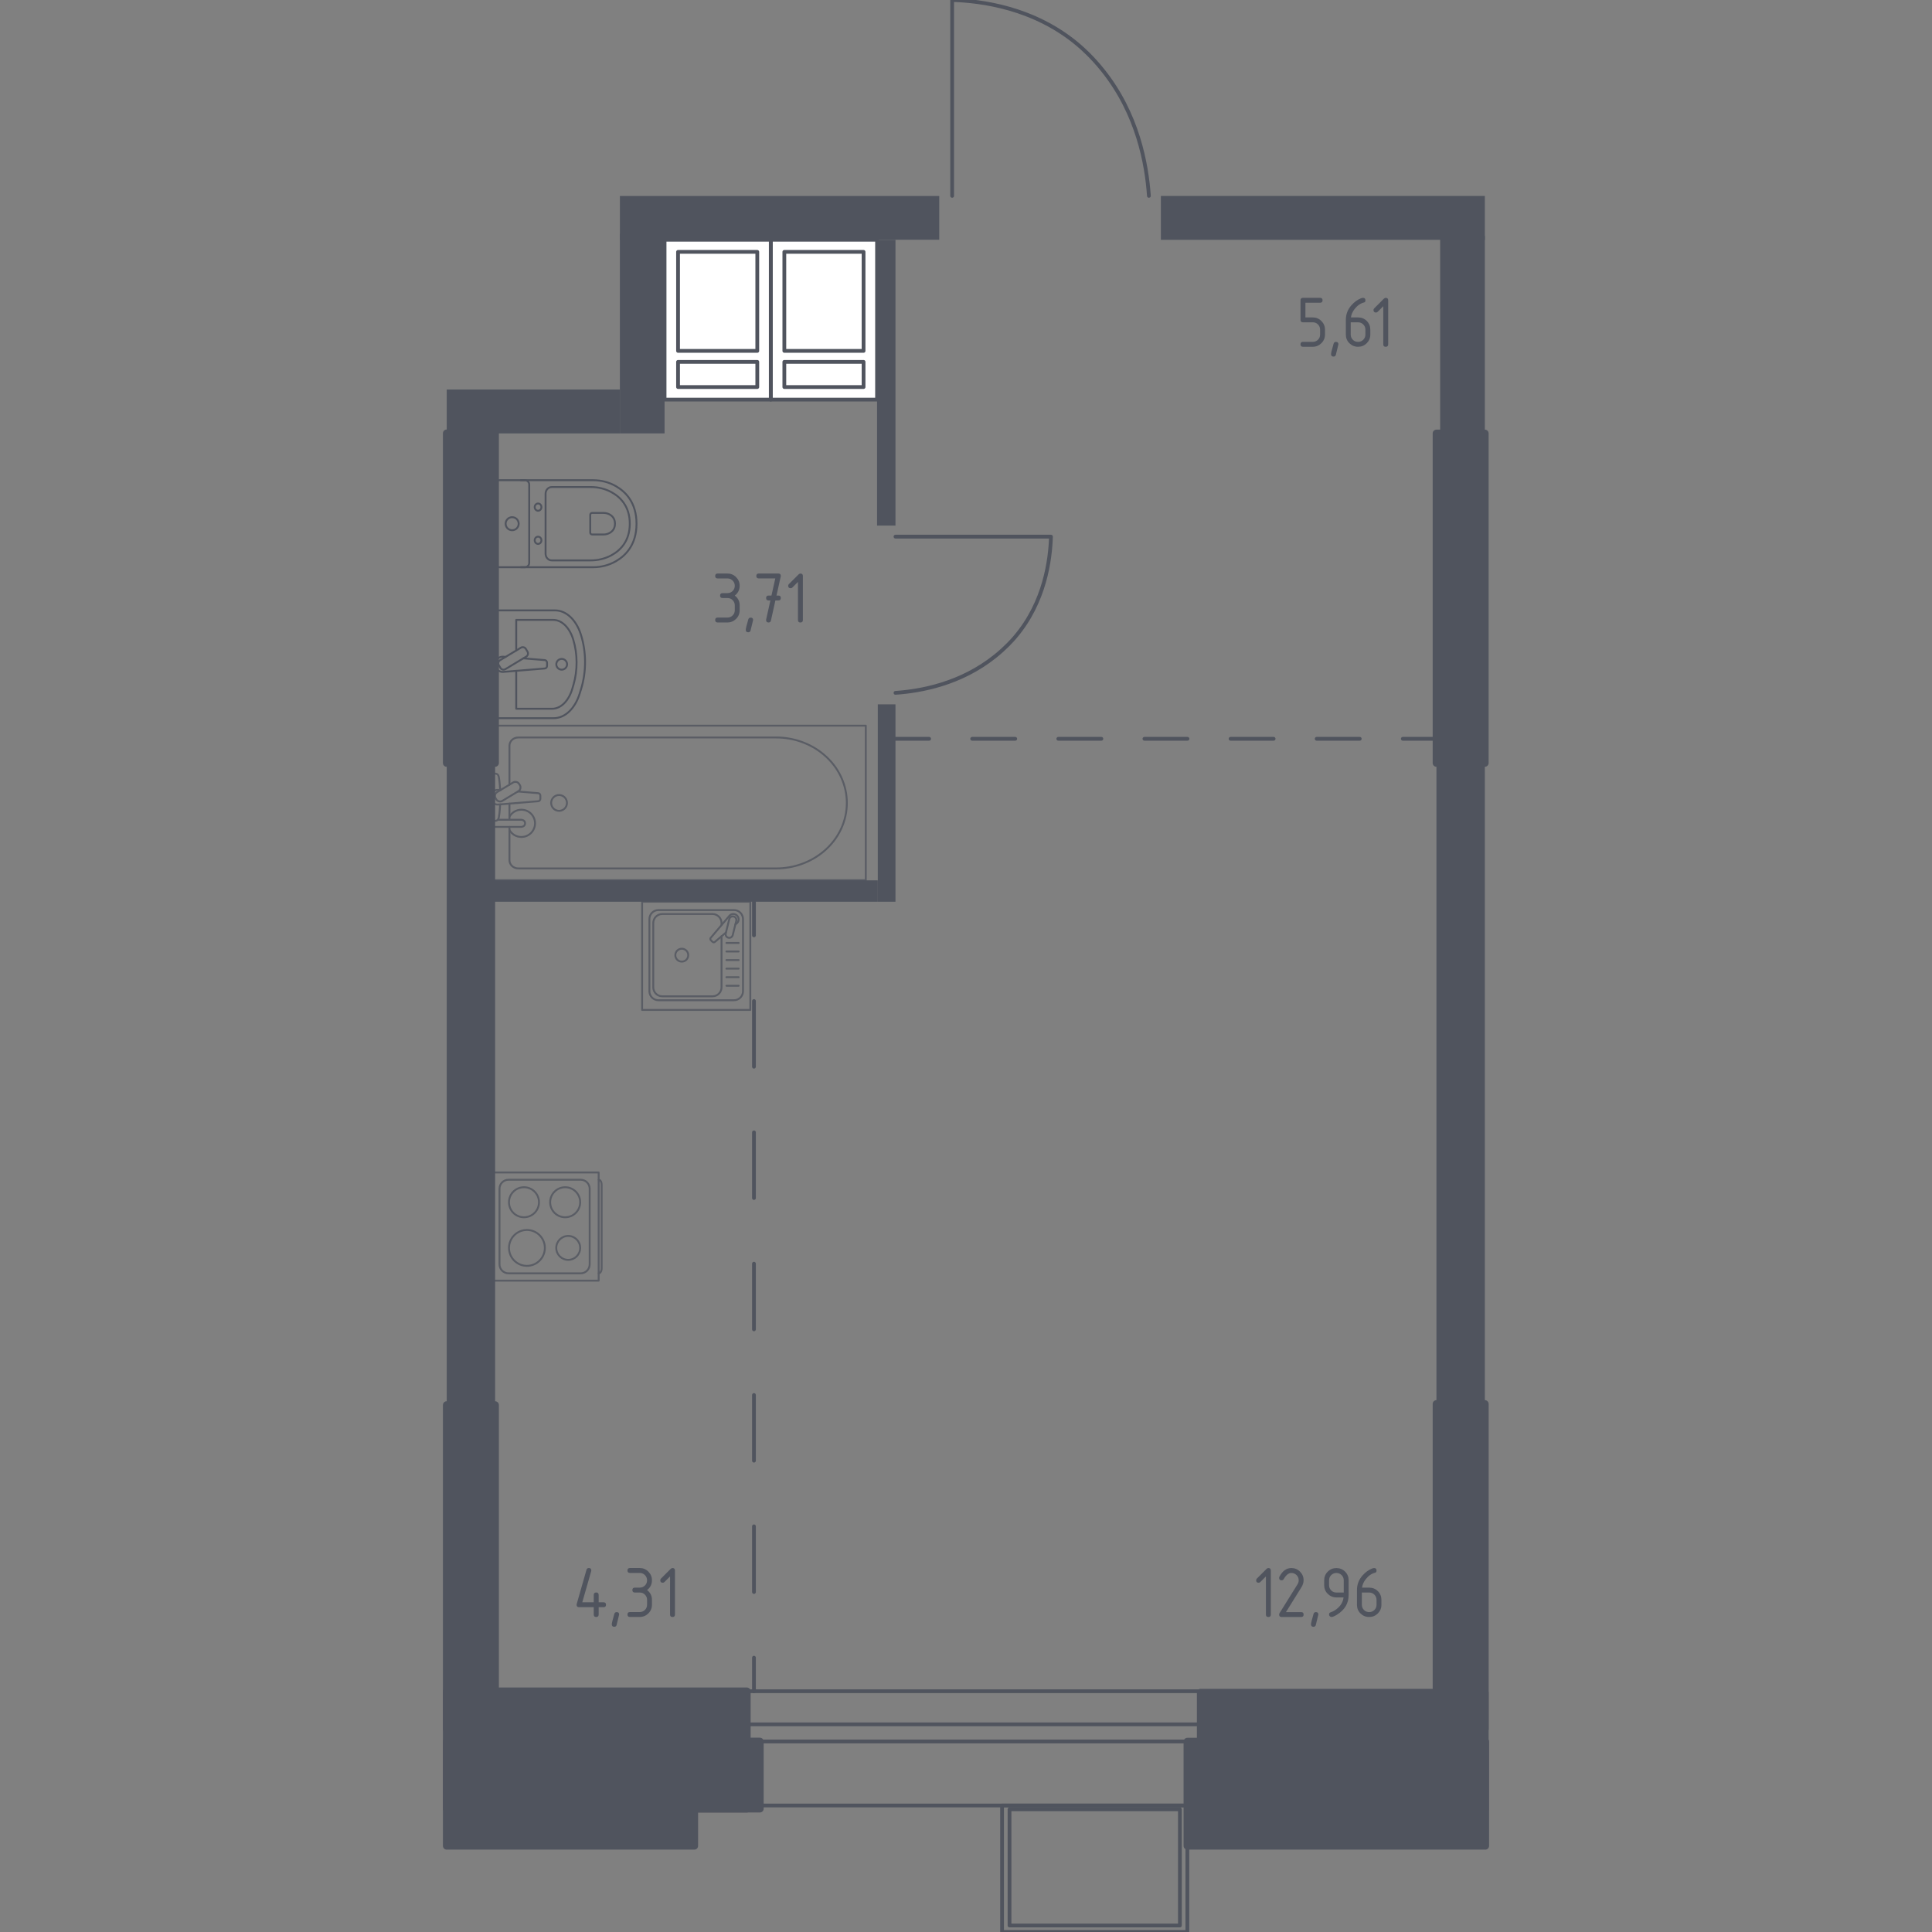 <?xml version="1.0" encoding="utf-8"?>
<!-- Generator: Adobe Illustrator 26.0.1, SVG Export Plug-In . SVG Version: 6.00 Build 0)  -->
<svg version="1.1" xmlns="http://www.w3.org/2000/svg" xmlns:xlink="http://www.w3.org/1999/xlink" x="0px" y="0px"
	 viewBox="0 0 1000 1000" style="enable-background:new 0 0 1000 1000;" xml:space="preserve">
<rect x="0" y="0" width="1000" height="1000" fill="#808080" stroke="none"/>
<style type="text/css">
	.st0{fill:none;stroke:#50545E;stroke-width:1.95;stroke-linecap:round;stroke-linejoin:round;stroke-miterlimit:10;}
	.st1{fill:#FFFFFF;stroke:#50545E;stroke-width:1.95;stroke-linecap:round;stroke-linejoin:round;stroke-miterlimit:10;}
	.st2{fill:none;stroke:#50545E;stroke-width:1.95;stroke-linecap:round;stroke-linejoin:round;}
	
		.st3{fill:none;stroke:#50545E;stroke-width:1.95;stroke-linecap:round;stroke-linejoin:round;stroke-dasharray:22.289,22.289,22.289,22.289;}
	
		.st4{fill:none;stroke:#50545E;stroke-width:1.95;stroke-linecap:round;stroke-linejoin:round;stroke-dasharray:22.289,22.289,22.289,22.289,22.289,22.289;}
	
		.st5{fill:none;stroke:#50545E;stroke-width:1.95;stroke-linecap:round;stroke-linejoin:round;stroke-dasharray:33.988,33.988,33.988,33.988;}
	
		.st6{fill:none;stroke:#50545E;stroke-width:1.95;stroke-linecap:round;stroke-linejoin:round;stroke-dasharray:33.988,33.988,33.988,33.988,33.988,33.988;}
	.st7{opacity:0.8;}
	.st8{fill:none;stroke:#50545E;stroke-width:0.975;stroke-linecap:round;stroke-linejoin:round;stroke-miterlimit:10;}
	.st9{fill:#50545E;stroke:#50545E;stroke-width:3.9;stroke-linecap:round;stroke-linejoin:round;stroke-miterlimit:10;}
	.st10{fill:#50545E;}
</style>
<g id="Окна_x2C__двери">
</g>
<g id="Шахты">
</g>
<g id="Пунктир">
</g>
<g id="Сантехника">
</g>
<g id="Несущие">
</g>
<g id="Перегородки">
</g>
<g id="Лифты_x2C__лестницы">
</g>
<g id="Площади">
	<g>
		
			<rect x="386.58" y="875.36" transform="matrix(-1 2.014906e-07 -2.014906e-07 -1 1007.676 1809.881)" class="st0" width="234.52" height="59.15"/>
		
			<rect x="386.58" y="892.52" transform="matrix(-1 2.806991e-07 -2.806991e-07 -1 1007.677 1793.907)" class="st0" width="234.52" height="8.87"/>
		<path class="st0" d="M594.67,101.37c-1.14-16.48-5.77-42.4-23.91-65.03c-5.51-6.88-10.56-11.31-12.43-12.91
			C535.33,3.82,507.66,0.48,492.83,0c0,33.79,0,67.58,0,101.37"/>
		<path class="st0" d="M463.5,358.62c13.09-0.91,33.67-4.58,51.63-18.98c5.46-4.38,8.98-8.38,10.25-9.87
			c15.57-18.26,18.22-40.23,18.6-52.01c-26.83,0-53.65,0-80.48,0"/>
		<g>
			
				<rect x="518.67" y="934.52" transform="matrix(-1 5.953433e-07 -5.953433e-07 -1 1133.246 1934.518)" class="st0" width="95.9" height="65.48"/>
			
				<rect x="522.53" y="936.49" transform="matrix(-1 5.953433e-07 -5.953433e-07 -1 1133.246 1933.117)" class="st0" width="88.19" height="60.13"/>
		</g>
		<g>
			<g>
				<rect x="398.99" y="124.09" class="st1" width="54.97" height="82.75"/>
				<rect x="405.97" y="130.37" class="st1" width="41.01" height="51.25"/>
				<rect x="405.97" y="187.31" class="st1" width="41.01" height="13.02"/>
			</g>
			<g>
				<rect x="343.98" y="124.09" class="st1" width="54.97" height="82.75"/>
				<rect x="350.96" y="130.37" class="st1" width="41.01" height="51.25"/>
				<rect x="350.96" y="187.31" class="st1" width="41.01" height="13.02"/>
			</g>
		</g>
		<g>
			<g>
				<line class="st2" x1="463.5" y1="382.4" x2="480.92" y2="382.4"/>
				<line class="st3" x1="503.2" y1="382.4" x2="581.22" y2="382.4"/>
				<line class="st4" x1="592.36" y1="382.4" x2="714.95" y2="382.4"/>
				<line class="st2" x1="726.09" y1="382.4" x2="743.5" y2="382.4"/>
			</g>
		</g>
		<g>
			<g>
				<line class="st2" x1="390.25" y1="875.42" x2="390.25" y2="858.01"/>
				<line class="st5" x1="390.25" y1="824.02" x2="390.25" y2="705.06"/>
				<line class="st6" x1="390.25" y1="688.07" x2="390.25" y2="501.13"/>
				<line class="st2" x1="390.25" y1="484.14" x2="390.25" y2="466.73"/>
			</g>
		</g>
		<g class="st7">
			<rect x="332.36" y="466.74" class="st8" width="56" height="56"/>
			<path class="st8" d="M379.91,517.72l-39.11,0c-2.57,0-4.67-2.09-4.67-4.67l0-37.33c0-2.58,2.09-4.67,4.67-4.67l39.11,0
				c2.58,0,4.67,2.09,4.67,4.67l0,37.33C384.58,515.63,382.49,517.72,379.91,517.72z"/>
			<path class="st8" d="M373.46,484.6l0,26.42c0,2.57-2.09,4.67-4.67,4.67H342.8c-2.58,0-4.67-2.09-4.67-4.67l0-33.26
				c0-2.58,2.09-4.67,4.67-4.67l25.99,0c2.58,0,4.67,2.09,4.67,4.67v1.05"/>
			<path class="st8" d="M356.23,494.39c0,1.85-1.49,3.35-3.34,3.35c-1.84,0-3.34-1.49-3.34-3.35c0-1.84,1.5-3.34,3.34-3.34
				C354.74,491.05,356.23,492.54,356.23,494.39z"/>
			<path class="st8" d="M380.62,478.54l0.8-0.68c1.05-0.89,1.24-2.54,0.29-3.73c-0.06-0.08-0.13-0.16-0.2-0.23
				c-0.07-0.08-0.15-0.14-0.23-0.21c-1.19-0.94-2.84-0.75-3.73,0.3l-9.66,11.4c-0.34,0.33-0.31,0.9,0.06,1.28l0.79,0.79
				c0.38,0.37,0.94,0.4,1.28,0.06l5.73-4.85"/>
			<path class="st8" d="M377,485.37L377,485.37c-1-0.24-1.61-1.26-1.36-2.26l1.83-7.38c0.24-0.99,1.26-1.61,2.26-1.36
				c0.99,0.25,1.6,1.26,1.36,2.27l-1.83,7.38C379.01,485,378,485.61,377,485.37z"/>
			<line class="st8" x1="375.99" y1="510.22" x2="382.32" y2="510.22"/>
			<line class="st8" x1="375.99" y1="505.79" x2="382.32" y2="505.79"/>
			<line class="st8" x1="375.99" y1="501.36" x2="382.32" y2="501.36"/>
			<line class="st8" x1="375.99" y1="496.93" x2="382.32" y2="496.93"/>
			<line class="st8" x1="375.99" y1="492.5" x2="382.32" y2="492.5"/>
			<line class="st8" x1="375.99" y1="488.07" x2="382.32" y2="488.07"/>
		</g>
		<g class="st7">
			<path class="st8" d="M309.9,610.63L309.9,610.63c0.83,0,1.51,1.17,1.51,2.6l0,43.24c0,1.43-0.68,2.6-1.51,2.6"/>
			<rect x="253.87" y="606.86" class="st8" width="56" height="56"/>
			<path class="st8" d="M258.54,654.41V615.3c0-2.58,2.09-4.67,4.67-4.67h37.33c2.58,0,4.67,2.09,4.67,4.67v39.11
				c0,2.58-2.09,4.67-4.67,4.67H263.2C260.63,659.07,258.54,656.98,258.54,654.41z"/>
			<path class="st8" d="M271.21,630.05c-4.29,0-7.77-3.48-7.77-7.77c0-4.29,3.47-7.77,7.77-7.77c4.3,0,7.77,3.48,7.77,7.77
				C278.98,626.57,275.51,630.05,271.21,630.05z"/>
			<path class="st8" d="M272.73,655.2c-5.13,0-9.28-4.16-9.28-9.28c0-5.13,4.16-9.29,9.28-9.29c5.13,0,9.29,4.16,9.29,9.29
				C282.01,651.04,277.86,655.2,272.73,655.2z"/>
			<path class="st8" d="M292.53,630.05c-4.29,0-7.77-3.48-7.77-7.77c0-4.29,3.48-7.77,7.77-7.77c4.29,0,7.77,3.48,7.77,7.77
				C300.3,626.57,296.83,630.05,292.53,630.05z"/>
			<path class="st8" d="M294.11,652.1c-3.42,0-6.19-2.77-6.19-6.19c0-3.42,2.77-6.19,6.19-6.19c3.42,0,6.19,2.77,6.19,6.19
				C300.3,649.33,297.53,652.1,294.11,652.1z"/>
		</g>
		<g>
			<path class="st8" d="M256.33,371.73l30.3,0c5.76,0,11-4.95,13.39-12.67l0.75-2.41c2.8-9.04,2.74-19.45-0.18-28.41
				c-2.44-7.52-7.6-12.3-13.27-12.3l-30.98,0L256.33,371.73z"/>
			<path class="st8" d="M267.2,347.23l0,19.61l18.64,0c4.48,0,8.56-4.08,10.42-10.44l0.58-1.98c2.18-7.45,2.13-16.03-0.14-23.42
				c-1.91-6.2-5.92-10.14-10.33-10.14l-19.17,0l0,15.85"/>
			<path class="st8" d="M261.7,340l-1.24-0.1c-1.98-0.16-3.85,1.33-4.1,3.5c-0.02,0.14-0.03,0.29-0.03,0.44s0.01,0.29,0.03,0.44
				c0.25,2.17,2.13,3.67,4.1,3.5l21.45-1.77c0.69,0,1.24-0.61,1.24-1.37v-1.61c0-0.75-0.55-1.37-1.24-1.37l-11.04-0.91"/>
			<path class="st8" d="M272.17,335.86l0.86,1.43c0.53,0.87,0.24,2.02-0.63,2.55l-10.81,6.51c-0.88,0.53-2.03,0.25-2.56-0.63
				l-0.86-1.42c-0.53-0.87-0.24-2.02,0.63-2.55l10.82-6.51C270.49,334.71,271.64,334.99,272.17,335.86z"/>
			<path class="st8" d="M290.73,341.05c1.54,0,2.79,1.25,2.79,2.79c0,1.54-1.25,2.78-2.79,2.78c-1.54,0-2.79-1.25-2.79-2.78
				C287.94,342.3,289.19,341.05,290.73,341.05z"/>
		</g>
		<g>
			<path class="st8" d="M269.53,293.59h37.51c4.09,0,8.13-1.03,11.75-3.1c5.16-2.96,10.67-8.64,10.67-19.42
				c0-10.79-5.51-16.47-10.67-19.43c-3.62-2.07-7.67-3.09-11.75-3.09l-37.51,0"/>
			<path class="st8" d="M282.39,286.61c0,1.91,1.43,3.45,3.21,3.45h20.21c3.67,0,7.31-0.86,10.57-2.61
				c4.64-2.49,9.59-7.29,9.59-16.38c0-9.09-4.95-13.88-9.59-16.38c-3.26-1.75-6.9-2.61-10.57-2.61l-20.21,0
				c-1.78,0-3.21,1.54-3.21,3.45L282.39,286.61z"/>
			<path class="st8" d="M305.5,275.63c0,0.56,0.42,1.02,0.94,1.02l5.94,0c1.08,0,2.15-0.25,3.11-0.77c1.36-0.73,2.82-2.14,2.82-4.81
				c0-2.67-1.46-4.09-2.82-4.81c-0.96-0.52-2.03-0.77-3.11-0.77h-5.94c-0.52,0-0.94,0.45-0.94,1.01V275.63z"/>
			<path class="st8" d="M278.5,277.78c0.96,0,1.74,0.84,1.74,1.88c0,1.03-0.77,1.87-1.74,1.87c-0.96,0-1.74-0.84-1.74-1.87
				C276.76,278.62,277.54,277.78,278.5,277.78z"/>
			<path class="st8" d="M278.5,260.61c0.96,0,1.74,0.84,1.74,1.88c0,1.03-0.77,1.87-1.74,1.87c-0.96,0-1.74-0.84-1.74-1.87
				C276.76,261.45,277.54,260.61,278.5,260.61z"/>
			<path class="st8" d="M273.92,250.8l0,40.54c0,1.24-1.01,2.25-2.25,2.25l-13.14,0c-1.24,0-2.25-1.01-2.25-2.25V250.8
				c0-1.25,1.01-2.25,2.25-2.25h13.14C272.91,248.55,273.92,249.55,273.92,250.8z"/>
			<path class="st8" d="M265.09,267.69c1.87,0,3.38,1.51,3.38,3.38c0,1.86-1.51,3.38-3.38,3.38c-1.87,0-3.38-1.51-3.38-3.38
				C261.72,269.2,263.23,267.69,265.09,267.69z"/>
		</g>
		<g class="st7">
			<line class="st8" x1="263.69" y1="415.96" x2="263.69" y2="424.3"/>
			<path class="st8" d="M263.69,428v17.24c0,2.35,2.06,4.26,4.6,4.26h133.41c9.1,0,17.89-3.14,24.63-8.8
				c15.99-13.45,15.99-36.73,0-50.18c-6.74-5.67-15.53-8.81-24.63-8.81l-133.41,0c-2.54,0-4.6,1.91-4.6,4.26v20.19"/>
			<rect x="253.87" y="375.6" class="st8" width="194.26" height="79.99"/>
			<path class="st8" d="M293.46,415.6c0,2.26-1.83,4.09-4.09,4.09c-2.26,0-4.09-1.83-4.09-4.09c0-2.26,1.83-4.1,4.09-4.1
				C291.63,411.5,293.46,413.34,293.46,415.6z"/>
			<path class="st8" d="M253.87,424.3v3.7h6.02h0.41h9.52c0,0,1.96-0.07,1.96-1.85c0-1.78-1.96-1.85-1.96-1.85h-9.52h-0.41h-2.22"/>
			<g>
				<path class="st8" d="M259.05,408.94l-1.2-0.1c-1.9-0.15-3.7,1.28-3.95,3.37c-0.02,0.14-0.02,0.28-0.02,0.42
					c0,0.14,0.01,0.28,0.02,0.42c0.25,2.1,2.05,3.53,3.95,3.38l20.66-1.71c0.66,0,1.19-0.59,1.19-1.32v-1.55
					c0-0.73-0.53-1.31-1.19-1.31l-10.46-0.87"/>
				<path class="st8" d="M268.72,405.79l0.37,0.6c0.64,1.08,0.3,2.49-0.78,3.14l-8.29,4.99c-1.08,0.65-2.49,0.3-3.14-0.77
					l-0.36-0.62c-0.65-1.07-0.29-2.48,0.78-3.13l8.29-4.99C266.66,404.37,268.07,404.71,268.72,405.79z"/>
				<path class="st8" d="M258.88,409.05c-0.16-2.91-0.46-6.7-0.97-7.71c-0.72-1.41-2.73-0.79-2.73-0.79h-1.28v24.19h1.28
					c0,0,2.01,0.62,2.73-0.79c0.51-1,0.8-4.69,0.96-7.59"/>
			</g>
			<path class="st8" d="M263.69,429.6c1.21,2.16,3.52,3.62,6.17,3.62c3.9,0,7.07-3.16,7.07-7.06c0-3.9-3.16-7.06-7.07-7.06
				c-2.65,0-4.96,1.46-6.17,3.62"/>
		</g>
		<rect x="231.21" y="901.43" class="st9" width="128.17" height="53.99"/>
		<rect x="231.21" y="875.4" class="st9" width="155.37" height="60.78"/>
		<rect x="339" y="901.37" class="st9" width="54.32" height="34.81"/>
		<rect x="614.57" y="901.43" class="st9" width="154.22" height="53.99"/>
		<rect x="621.46" y="876.07" class="st9" width="147.1" height="60.78"/>
		<rect x="743.5" y="726.67" class="st9" width="25.07" height="168.39"/>
		<rect x="231.21" y="727.23" class="st9" width="25.06" height="167.82"/>
		<rect x="231.21" y="224.27" class="st9" width="25.06" height="170.67"/>
		<rect x="743.5" y="224.33" class="st9" width="25.06" height="170.6"/>
		<rect x="600.86" y="101.43" class="st10" width="167.7" height="22.7"/>
		<rect x="745.43" y="122.09" class="st10" width="23.13" height="102.24"/>
		<rect x="743.5" y="394.93" class="st10" width="25.06" height="331.73"/>
		<rect x="320.86" y="101.44" class="st10" width="165.3" height="22.65"/>
		<rect x="231.22" y="201.62" class="st10" width="89.64" height="22.72"/>
		<rect x="453.96" y="124.14" class="st10" width="9.54" height="147.9"/>
		<rect x="454.34" y="364.57" class="st10" width="9.16" height="102.16"/>
		<rect x="253.86" y="455.66" class="st10" width="200.48" height="11.07"/>
		<rect x="231.22" y="394.92" class="st10" width="25.05" height="332.31"/>
		<rect x="320.85" y="121.13" class="st10" width="23.13" height="103.2"/>
		<g>
			<path class="st10" d="M298.45,830.62c0-0.14,0.01-0.26,0.04-0.35l5.07-17.74c0.18-0.61,0.59-0.92,1.23-0.92
				c0.84,0,1.27,0.42,1.27,1.27c0,0.12-0.02,0.24-0.06,0.36l-4.61,16.1h5.93v-3.8c0-0.84,0.42-1.27,1.27-1.27
				c0.84,0,1.27,0.42,1.27,1.27v3.8h2.53c0.84,0,1.27,0.42,1.27,1.27s-0.42,1.27-1.27,1.27h-2.53v3.8c0,0.84-0.42,1.27-1.27,1.27
				c-0.84,0-1.27-0.42-1.27-1.27v-3.8h-7.6C298.87,831.89,298.45,831.46,298.45,830.62z"/>
			<path class="st10" d="M319.2,834.42c0.84,0,1.27,0.42,1.27,1.25c0,0.12-0.44,1.91-1.31,5.39c-0.15,0.64-0.56,0.96-1.23,0.96
				c-0.84,0-1.27-0.42-1.27-1.27c0-0.58,0.43-2.37,1.31-5.37C318.15,834.74,318.56,834.42,319.2,834.42z"/>
			<path class="st10" d="M331.12,824.29h-2.53c-0.84,0-1.27-0.42-1.27-1.27c0-0.84,0.42-1.27,1.27-1.27h2.53
				c1.06,0,1.96-0.37,2.7-1.1s1.1-1.63,1.1-2.7c0-1.05-0.37-1.94-1.11-2.69c-0.74-0.74-1.64-1.11-2.69-1.11h-5.07
				c-0.84,0-1.27-0.42-1.27-1.27s0.42-1.27,1.27-1.27h5.07c1.75,0,3.25,0.62,4.48,1.86c1.23,1.24,1.85,2.73,1.85,4.47
				c0,2.1-0.84,3.79-2.53,5.07c1.69,1.28,2.53,2.97,2.53,5.07v2.53c0,1.75-0.62,3.25-1.86,4.48s-2.73,1.85-4.47,1.85h-5.07
				c-0.84,0-1.27-0.42-1.27-1.27c0-0.84,0.42-1.27,1.27-1.27h5.07c1.06,0,1.96-0.37,2.7-1.1s1.1-1.63,1.1-2.7v-2.53
				c0-1.05-0.37-1.94-1.11-2.69S332.17,824.29,331.12,824.29z"/>
			<path class="st10" d="M346.83,815.94l-2.92,2.92c-0.24,0.24-0.54,0.36-0.88,0.36c-0.84,0-1.27-0.42-1.27-1.27
				c0-0.35,0.12-0.64,0.36-0.88l4.95-4.95c0.33-0.33,0.67-0.5,1.02-0.5c0.84,0,1.27,0.42,1.27,1.27v22.8c0,0.84-0.42,1.27-1.27,1.27
				s-1.27-0.42-1.27-1.27V815.94z"/>
		</g>
		<g>
			<path class="st10" d="M655.25,815.94l-2.92,2.92c-0.24,0.24-0.54,0.36-0.88,0.36c-0.84,0-1.27-0.42-1.27-1.27
				c0-0.35,0.12-0.64,0.36-0.88l4.95-4.95c0.33-0.33,0.67-0.5,1.02-0.5c0.84,0,1.27,0.42,1.27,1.27v22.8c0,0.84-0.42,1.27-1.27,1.27
				s-1.27-0.42-1.27-1.27V815.94z"/>
			<path class="st10" d="M668.41,811.62c1.75,0,3.25,0.62,4.48,1.85c1.23,1.23,1.85,2.73,1.85,4.48c0,1.2-0.38,2.42-1.15,3.65
				l-7.98,12.82h7.87c0.84,0,1.27,0.42,1.27,1.27c0,0.84-0.42,1.27-1.27,1.27h-10.13c-0.84,0-1.27-0.42-1.27-1.27
				c0-0.26,0.07-0.5,0.21-0.73l9.29-14.91c0.42-0.68,0.63-1.38,0.63-2.09c0-1.05-0.37-1.94-1.11-2.69
				c-0.74-0.74-1.64-1.11-2.69-1.11c-1.43,0-2.76,1.06-3.97,3.19c-0.23,0.41-0.6,0.61-1.09,0.61c-0.84,0-1.27-0.42-1.27-1.27
				c0-0.19,0.04-0.36,0.12-0.52C663.77,813.13,665.84,811.62,668.41,811.62z"/>
			<path class="st10" d="M681.11,834.42c0.84,0,1.27,0.42,1.27,1.25c0,0.12-0.44,1.91-1.31,5.39c-0.15,0.64-0.56,0.96-1.23,0.96
				c-0.84,0-1.27-0.42-1.27-1.27c0-0.58,0.43-2.37,1.31-5.37C680.07,834.74,680.47,834.42,681.11,834.42z"/>
			<path class="st10" d="M689.18,836.95c-0.33,0-0.63-0.13-0.88-0.38c-0.26-0.26-0.38-0.55-0.38-0.88c0-0.59,0.21-0.95,0.63-1.09
				c0.92-0.31,1.69-0.66,2.3-1.06c2.73-1.77,4.25-4,4.57-6.72h-3.7c-1.75,0-3.25-0.62-4.48-1.85c-1.23-1.23-1.85-2.73-1.85-4.48
				v-2.53c0-1.75,0.62-3.25,1.85-4.48s2.73-1.85,4.48-1.85c1.77,0,3.26,0.61,4.49,1.83c1.23,1.22,1.84,2.71,1.84,4.46v7.64
				c0,4.3-2,7.7-6.01,10.19C690.75,836.55,689.8,836.95,689.18,836.95z M695.52,824.29v-6.33c0-1.05-0.37-1.94-1.11-2.69
				c-0.74-0.74-1.64-1.11-2.69-1.11c-1.05,0-1.95,0.37-2.69,1.11c-0.74,0.74-1.11,1.64-1.11,2.69v2.53c0,1.06,0.37,1.96,1.1,2.7
				s1.63,1.1,2.7,1.1H695.52z"/>
			<path class="st10" d="M711.22,811.62c0.84,0,1.27,0.42,1.27,1.27c0,0.63-0.21,0.99-0.63,1.09c-1.88,0.47-3.53,1.6-4.93,3.38
				c-1.11,1.41-1.76,2.87-1.94,4.4h3.7c1.79,0,3.29,0.61,4.51,1.84c1.22,1.23,1.82,2.73,1.82,4.49v2.53c0,1.77-0.62,3.26-1.85,4.49
				c-1.24,1.23-2.73,1.84-4.48,1.84c-1.77,0-3.26-0.61-4.49-1.83c-1.23-1.22-1.84-2.71-1.84-4.46v-7.64c0-2.87,0.95-5.38,2.86-7.54
				c1.48-1.68,3.1-2.87,4.86-3.57C710.57,811.71,710.95,811.62,711.22,811.62z M704.89,824.29v6.33c0,1.06,0.37,1.96,1.1,2.7
				s1.63,1.1,2.7,1.1c1.06,0,1.96-0.37,2.7-1.11c0.74-0.74,1.1-1.64,1.1-2.69v-2.53c0-1.06-0.37-1.96-1.11-2.7s-1.64-1.1-2.69-1.1
				H704.89z"/>
		</g>
		<g>
			<path class="st10" d="M673.14,165.56v-10.13c0-0.84,0.42-1.27,1.27-1.27h8.87c0.84,0,1.27,0.42,1.27,1.27s-0.42,1.27-1.27,1.27
				h-7.6v7.6h3.8c1.75,0,3.25,0.62,4.48,1.86c1.23,1.24,1.85,2.73,1.85,4.47v2.53c0,1.75-0.62,3.25-1.86,4.48s-2.73,1.85-4.47,1.85
				h-5.07c-0.84,0-1.27-0.42-1.27-1.27c0-0.84,0.42-1.27,1.27-1.27h5.07c1.06,0,1.96-0.37,2.7-1.1s1.1-1.63,1.1-2.7v-2.53
				c0-1.05-0.37-1.94-1.11-2.69s-1.64-1.11-2.69-1.11h-5.07C673.56,166.83,673.14,166.41,673.14,165.56z"/>
			<path class="st10" d="M691.49,176.96c0.84,0,1.27,0.42,1.27,1.25c0,0.12-0.44,1.91-1.31,5.39c-0.15,0.64-0.56,0.96-1.23,0.96
				c-0.84,0-1.27-0.42-1.27-1.27c0-0.58,0.43-2.37,1.31-5.37C690.44,177.28,690.85,176.96,691.49,176.96z"/>
			<path class="st10" d="M705.47,154.16c0.84,0,1.27,0.42,1.27,1.27c0,0.63-0.21,0.99-0.63,1.09c-1.88,0.47-3.53,1.6-4.93,3.38
				c-1.11,1.41-1.76,2.87-1.94,4.4h3.7c1.79,0,3.29,0.61,4.51,1.84c1.22,1.23,1.82,2.73,1.82,4.49v2.53c0,1.77-0.62,3.26-1.85,4.49
				c-1.24,1.23-2.73,1.84-4.48,1.84c-1.77,0-3.26-0.61-4.49-1.83c-1.23-1.22-1.84-2.71-1.84-4.46v-7.64c0-2.87,0.95-5.38,2.86-7.54
				c1.48-1.68,3.1-2.87,4.86-3.57C704.82,154.26,705.2,154.16,705.47,154.16z M699.13,166.83v6.33c0,1.06,0.37,1.96,1.1,2.7
				s1.63,1.1,2.7,1.1c1.06,0,1.96-0.37,2.7-1.11c0.74-0.74,1.1-1.64,1.1-2.69v-2.53c0-1.06-0.37-1.96-1.11-2.7s-1.64-1.1-2.69-1.1
				H699.13z"/>
			<path class="st10" d="M715.99,158.48l-2.92,2.92c-0.24,0.24-0.54,0.36-0.88,0.36c-0.84,0-1.27-0.42-1.27-1.27
				c0-0.35,0.12-0.64,0.36-0.88l4.95-4.95c0.33-0.33,0.67-0.5,1.02-0.5c0.84,0,1.27,0.42,1.27,1.27v22.8c0,0.84-0.42,1.27-1.27,1.27
				s-1.27-0.42-1.27-1.27V158.48z"/>
		</g>
		<g>
			<path class="st10" d="M376.52,309.54h-2.53c-0.84,0-1.27-0.42-1.27-1.27c0-0.84,0.42-1.27,1.27-1.27h2.53
				c1.06,0,1.96-0.37,2.7-1.1s1.1-1.63,1.1-2.7c0-1.05-0.37-1.94-1.11-2.69c-0.74-0.74-1.64-1.11-2.69-1.11h-5.07
				c-0.84,0-1.27-0.42-1.27-1.27s0.42-1.27,1.27-1.27h5.07c1.75,0,3.25,0.62,4.48,1.86c1.23,1.24,1.85,2.73,1.85,4.47
				c0,2.1-0.84,3.79-2.53,5.07c1.69,1.28,2.53,2.97,2.53,5.07v2.53c0,1.75-0.62,3.25-1.86,4.48s-2.73,1.85-4.47,1.85h-5.07
				c-0.84,0-1.27-0.42-1.27-1.27c0-0.84,0.42-1.27,1.27-1.27h5.07c1.06,0,1.96-0.37,2.7-1.1s1.1-1.63,1.1-2.7v-2.53
				c0-1.05-0.37-1.94-1.11-2.69S377.57,309.54,376.52,309.54z"/>
			<path class="st10" d="M388.54,319.67c0.84,0,1.27,0.42,1.27,1.25c0,0.12-0.44,1.91-1.31,5.39c-0.15,0.64-0.56,0.96-1.23,0.96
				c-0.84,0-1.27-0.42-1.27-1.27c0-0.58,0.43-2.37,1.31-5.37C387.49,319.99,387.9,319.67,388.54,319.67z"/>
			<path class="st10" d="M398.75,310.8h-0.94c-0.84,0-1.27-0.42-1.27-1.27c0-0.84,0.42-1.27,1.27-1.27h1.5l1.98-8.87h-8.54
				c-0.84,0-1.27-0.42-1.27-1.27s0.42-1.27,1.27-1.27h10.13c0.83,0,1.25,0.41,1.27,1.23c0,0.08-0.01,0.18-0.04,0.31l-2.19,9.87h0.96
				c0.84,0,1.27,0.42,1.27,1.27c0,0.84-0.42,1.27-1.27,1.27h-1.54l-2.3,10.4c-0.15,0.67-0.56,1-1.21,1c-0.86,0-1.29-0.42-1.29-1.27
				c0-0.13,0.01-0.22,0.02-0.29L398.75,310.8z"/>
			<path class="st10" d="M413.04,301.19l-2.92,2.92c-0.24,0.24-0.54,0.36-0.88,0.36c-0.84,0-1.27-0.42-1.27-1.27
				c0-0.35,0.12-0.64,0.36-0.88l4.95-4.95c0.33-0.33,0.67-0.5,1.02-0.5c0.84,0,1.27,0.42,1.27,1.27v22.8c0,0.84-0.42,1.27-1.27,1.27
				s-1.27-0.42-1.27-1.27V301.19z"/>
		</g>
	</g>
</g>
</svg>
